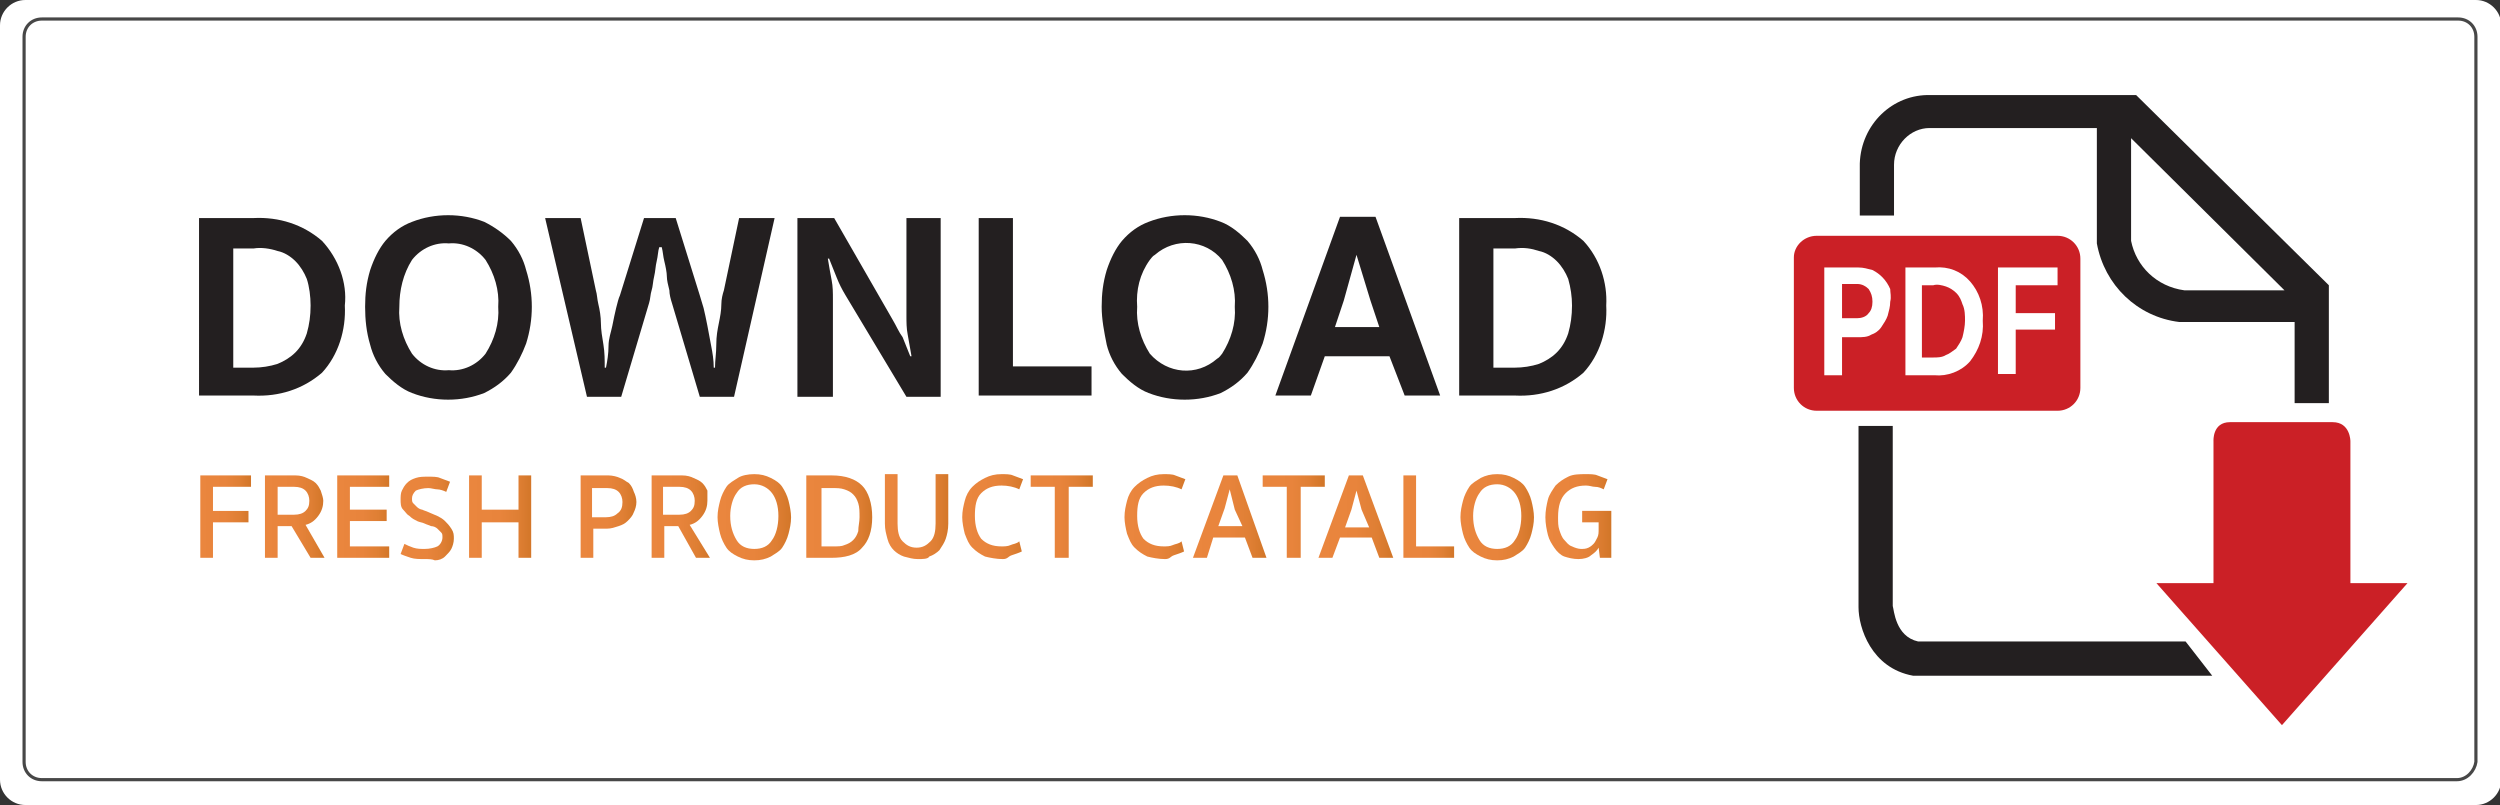 <?xml version="1.0" encoding="utf-8"?>
<!-- Generator: Adobe Illustrator 23.0.4, SVG Export Plug-In . SVG Version: 6.00 Build 0)  -->
<svg version="1.1" id="Layer_1" xmlns="http://www.w3.org/2000/svg" xmlns:xlink="http://www.w3.org/1999/xlink" x="0px" y="0px"
	 viewBox="0 0 197.2 63.5" style="enable-background:new 0 0 197.2 63.5;" xml:space="preserve">
<rect x="0" y="0" width="197.2" height="63.5" fill="#333333" stroke="none"/>
<style type="text/css">
	.st0{fill:#FFFFFF;}
	.st1{fill:#231F20;}
	.st2{fill:#CB2026;}
	.st3{fill:url(#SVGID_1_);}
	.st4{fill:url(#SVGID_2_);}
	.st5{fill:url(#SVGID_3_);}
	.st6{fill:url(#SVGID_4_);}
	.st7{fill:url(#SVGID_5_);}
	.st8{fill:url(#SVGID_6_);}
	.st9{fill:url(#SVGID_7_);}
	.st10{fill:url(#SVGID_8_);}
	.st11{fill:url(#SVGID_9_);}
	.st12{fill:url(#SVGID_10_);}
	.st13{fill:url(#SVGID_11_);}
	.st14{fill:url(#SVGID_12_);}
	.st15{fill:url(#SVGID_13_);}
	.st16{fill:url(#SVGID_14_);}
	.st17{fill:url(#SVGID_15_);}
	.st18{fill:url(#SVGID_16_);}
	.st19{fill:url(#SVGID_17_);}
	.st20{fill:url(#SVGID_18_);}
	.st21{fill:url(#SVGID_19_);}
	.st22{fill:none;stroke:#474747;stroke-width:0.25;stroke-miterlimit:10;}
</style>
<title>button-download</title>
<path class="st0" d="M2,0h193.3c1.1,0,2,0.9,2,2v59.5c0,1.1-0.9,2-2,2H2c-1.1,0-2-0.9-2-2V2C0,0.9,0.9,0,2,0z"/>
<path class="st1" d="M168.5,7.5h-16.2c-3-0.1-5.5,2.3-5.6,5.4c0,0,0,0.1,0,0.1V17h2.7v-4c0-1.6,1.3-2.9,2.8-2.9c0,0,0.1,0,0.1,0
	h13.1v9.1c0.6,3.3,3.2,5.8,6.5,6.2h9.1v6.4h2.7v-9.3L168.5,7.5z M168.1,19v-8.1l12.1,12h-7.9C170.1,22.6,168.5,21,168.1,19z"/>
<path class="st1" d="M172.4,50.6h-21.1c-1.8-0.4-1.9-2.5-2-2.8V33.6h-2.7v14.3c0,1.6,1,4.8,4.3,5.4h0.1h23.5l0,0L172.4,50.6z"/>
<path class="st2" d="M143.3,18.6h19c1,0,1.8,0.8,1.8,1.8v10.2c0,1-0.8,1.8-1.8,1.8h-19c-1,0-1.8-0.8-1.8-1.8V20.3
	C141.5,19.4,142.3,18.6,143.3,18.6z"/>
<path class="st2" d="M185.4,46V34.8c0,0,0-1.5-1.4-1.5h-8.1c-1.4,0-1.3,1.5-1.3,1.5V46h-4.5l9.9,11.2l9.9-11.2L185.4,46z"/>
<path class="st0" d="M149.1,23.8c0,0.4-0.1,0.7-0.2,1.1c-0.1,0.3-0.3,0.6-0.5,0.9c-0.2,0.3-0.5,0.5-0.8,0.6
	c-0.3,0.2-0.7,0.2-1.1,0.2h-1.2v3h-1.4v-8.5h2.7c0.4,0,0.7,0.1,1.1,0.2c0.6,0.3,1.1,0.8,1.4,1.5C149.1,23.1,149.2,23.4,149.1,23.8z
	 M147.7,23.8c0-0.4-0.1-0.7-0.3-1c-0.2-0.2-0.5-0.4-0.9-0.4h-1.2v2.7h1.2c0.3,0,0.7-0.1,0.9-0.4C147.6,24.5,147.7,24.2,147.7,23.8z"
	/>
<path class="st0" d="M156.4,25.3c0.1,1.2-0.3,2.3-1,3.2c-0.7,0.8-1.8,1.2-2.8,1.1h-2.3v-8.5h2.3c1.1-0.1,2.1,0.3,2.8,1.1
	C156.1,23,156.5,24.1,156.4,25.3z M155,25.3c0-0.4,0-0.9-0.2-1.3c-0.1-0.3-0.2-0.6-0.5-0.9c-0.2-0.2-0.5-0.4-0.8-0.5
	c-0.3-0.1-0.7-0.2-1-0.1h-0.9v5.7h0.9c0.3,0,0.7,0,1-0.2c0.3-0.1,0.5-0.3,0.8-0.5c0.2-0.3,0.4-0.6,0.5-0.9
	C154.9,26.2,155,25.7,155,25.3L155,25.3z"/>
<path class="st0" d="M157.6,21.1h4.7v1.4H159v2.2h3.1V26H159v3.5h-1.4L157.6,21.1z"/>
<path class="st1" d="M27.2,24.1c0.1,1.9-0.5,3.9-1.8,5.3c-1.5,1.3-3.4,1.9-5.4,1.8h-4.3V17.2H20c2-0.1,3.9,0.5,5.4,1.8
	C26.7,20.4,27.4,22.3,27.2,24.1z M24.5,24.1c0-0.7-0.1-1.5-0.3-2.1c-0.2-0.5-0.5-1-0.9-1.4c-0.4-0.4-0.9-0.7-1.4-0.8
	c-0.6-0.2-1.3-0.3-1.9-0.2h-1.6v9.4H20c0.6,0,1.3-0.1,1.9-0.3c0.5-0.2,1-0.5,1.4-0.9c0.4-0.4,0.7-0.9,0.9-1.5
	C24.4,25.6,24.5,24.9,24.5,24.1z"/>
<path class="st1" d="M28.8,24.2c0-1,0.1-1.9,0.4-2.9c0.3-0.9,0.7-1.7,1.2-2.3c0.6-0.7,1.3-1.2,2.1-1.5c1.8-0.7,3.9-0.7,5.7,0
	c0.8,0.4,1.5,0.9,2.1,1.5c0.6,0.7,1,1.5,1.2,2.3c0.6,1.9,0.6,3.9,0,5.8c-0.3,0.8-0.7,1.6-1.2,2.3c-0.6,0.7-1.3,1.2-2.1,1.6
	c-1.8,0.7-3.9,0.7-5.7,0c-0.8-0.3-1.5-0.9-2.1-1.5c-0.6-0.7-1-1.5-1.2-2.3C28.9,26.2,28.8,25.2,28.8,24.2z M31.5,24.2
	c-0.1,1.3,0.3,2.6,1,3.7c0.7,0.9,1.8,1.4,2.9,1.3c1.1,0.1,2.2-0.4,2.9-1.3c0.7-1.1,1.1-2.4,1-3.7c0.1-1.3-0.3-2.6-1-3.7
	c-0.7-0.9-1.8-1.4-2.9-1.3c-1.1-0.1-2.2,0.4-2.9,1.3C31.8,21.6,31.5,22.9,31.5,24.2z"/>
<path class="st1" d="M53.3,17.2l1.9,6.1c0.1,0.3,0.2,0.7,0.3,1c0.1,0.4,0.2,0.9,0.3,1.4s0.2,1.1,0.3,1.6s0.2,1.1,0.2,1.7h0.1
	c0-0.6,0.1-1.1,0.1-1.8s0.1-1.2,0.2-1.7s0.2-1,0.2-1.5c0-0.4,0.1-0.8,0.2-1.1l1.2-5.7h2.8l-3.2,14.1h-2.7l-2.2-7.4
	c-0.1-0.3-0.2-0.7-0.2-1c-0.1-0.4-0.2-0.8-0.2-1.1s-0.1-0.8-0.2-1.2s-0.1-0.7-0.2-1.1H52c-0.1,0.3-0.1,0.7-0.2,1.1s-0.1,0.8-0.2,1.2
	s-0.1,0.8-0.2,1.1c-0.1,0.3-0.1,0.7-0.2,1l-2.2,7.4h-2.7L43,17.2h2.8l1.2,5.7c0.1,0.3,0.1,0.7,0.2,1.1s0.2,1,0.2,1.5
	s0.1,1.1,0.2,1.7s0.1,1.2,0.1,1.8h0.1c0.1-0.5,0.2-1.1,0.2-1.7s0.2-1.1,0.3-1.6s0.2-1,0.3-1.4s0.2-0.8,0.3-1l1.9-6.1H53.3z"/>
<path class="st1" d="M71.5,17.2h2.7v14.1h-2.7l-4.8-8c-0.3-0.5-0.5-0.9-0.7-1.4c-0.2-0.5-0.4-1-0.6-1.5h-0.1
	c0.1,0.6,0.2,1.2,0.3,1.7c0.1,0.5,0.1,1,0.1,1.5v7.7h-2.8V17.2h2.9l4.6,8c0.3,0.5,0.5,1,0.8,1.4c0.2,0.5,0.4,1,0.6,1.5h0.1
	c-0.1-0.6-0.2-1.1-0.3-1.7c-0.1-0.5-0.1-1-0.1-1.5L71.5,17.2z"/>
<path class="st1" d="M77.2,17.2h2.7v11.7h6.2v2.3h-8.9V17.2z"/>
<path class="st1" d="M86.9,24.2c0-1,0.1-1.9,0.4-2.9c0.3-0.9,0.7-1.7,1.2-2.3c0.6-0.7,1.3-1.2,2.1-1.5c1.8-0.7,3.9-0.7,5.7,0
	c0.8,0.3,1.5,0.9,2.1,1.5c0.6,0.7,1,1.5,1.2,2.3c0.6,1.9,0.6,3.9,0,5.8c-0.3,0.8-0.7,1.6-1.2,2.3c-0.6,0.7-1.3,1.2-2.1,1.6
	c-1.8,0.7-3.9,0.7-5.7,0c-0.8-0.3-1.5-0.9-2.1-1.5c-0.6-0.7-1-1.5-1.2-2.3C87.1,26.2,86.9,25.2,86.9,24.2z M89.7,24.2
	c-0.1,1.3,0.3,2.6,1,3.7c1.4,1.6,3.7,1.8,5.3,0.4c0.2-0.1,0.3-0.3,0.4-0.4c0.7-1.1,1.1-2.4,1-3.7c0.1-1.3-0.3-2.6-1-3.7
	c-1.3-1.6-3.7-1.8-5.3-0.4c-0.2,0.1-0.3,0.3-0.4,0.4C89.9,21.6,89.6,22.9,89.7,24.2z"/>
<path class="st1" d="M109.6,28.1h-5.1l-1.1,3.1h-2.8l5.1-14.1h2.8l5.1,14.1h-2.8L109.6,28.1z M105.3,25.8h3.5l-0.7-2.1l-1.1-3.6l0,0
	l-1,3.6L105.3,25.8z"/>
<path class="st1" d="M126.7,24.1c0.1,1.9-0.5,3.9-1.8,5.3c-1.5,1.3-3.4,1.9-5.4,1.8h-4.4V17.2h4.4c2-0.1,3.9,0.5,5.4,1.8
	C126.2,20.4,126.8,22.3,126.7,24.1z M124,24.1c0-0.7-0.1-1.4-0.3-2.1c-0.2-0.5-0.5-1-0.9-1.4c-0.4-0.4-0.9-0.7-1.4-0.8
	c-0.6-0.2-1.2-0.3-1.9-0.2h-1.7v9.4h1.7c0.6,0,1.3-0.1,1.9-0.3c0.5-0.2,1-0.5,1.4-0.9c0.4-0.4,0.7-0.9,0.9-1.5
	C123.9,25.6,124,24.9,124,24.1z"/>
<g>
	<linearGradient id="SVGID_1_" gradientUnits="userSpaceOnUse" x1="15.797" y1="40.787" x2="19.805" y2="40.787">
		<stop  offset="0" style="stop-color:#EA863E"/>
		<stop  offset="0.49" style="stop-color:#E8843C"/>
		<stop  offset="0.78" style="stop-color:#DF7F34"/>
		<stop  offset="1" style="stop-color:#D27628"/>
	</linearGradient>
	<path class="st3" d="M15.8,37.5h4v0.9h-3v1.9h2.8v0.9h-2.8V44h-1V37.5z"/>
	<linearGradient id="SVGID_2_" gradientUnits="userSpaceOnUse" x1="20.872" y1="40.787" x2="25.591" y2="40.787">
		<stop  offset="0" style="stop-color:#EA863E"/>
		<stop  offset="0.49" style="stop-color:#E8843C"/>
		<stop  offset="0.78" style="stop-color:#DF7F34"/>
		<stop  offset="1" style="stop-color:#D27628"/>
	</linearGradient>
	<path class="st4" d="M25.5,39.5c0,0.4-0.1,0.8-0.4,1.2s-0.6,0.6-1,0.7l1.5,2.6h-1.1L23,41.5h-1.1V44h-1v-6.5h2.4
		c0.4,0,0.7,0.1,0.9,0.2s0.5,0.2,0.7,0.4s0.3,0.4,0.4,0.6C25.4,39,25.5,39.3,25.5,39.5z M24.4,39.5c0-0.3-0.1-0.6-0.3-0.8
		c-0.2-0.2-0.5-0.3-0.9-0.3h-1.3v2.2h1.3c0.4,0,0.7-0.1,0.9-0.3C24.3,40.1,24.4,39.9,24.4,39.5z"/>
	<linearGradient id="SVGID_3_" gradientUnits="userSpaceOnUse" x1="26.59" y1="40.787" x2="30.733" y2="40.787">
		<stop  offset="0" style="stop-color:#EA863E"/>
		<stop  offset="0.49" style="stop-color:#E8843C"/>
		<stop  offset="0.78" style="stop-color:#DF7F34"/>
		<stop  offset="1" style="stop-color:#D27628"/>
	</linearGradient>
	<path class="st5" d="M26.6,37.5h4.1v0.9h-3.1v1.8h2.9v0.9h-2.9v2h3.1V44h-4.1V37.5z"/>
	<linearGradient id="SVGID_4_" gradientUnits="userSpaceOnUse" x1="31.56" y1="40.787" x2="35.866" y2="40.787">
		<stop  offset="0" style="stop-color:#EA863E"/>
		<stop  offset="0.49" style="stop-color:#E8843C"/>
		<stop  offset="0.78" style="stop-color:#DF7F34"/>
		<stop  offset="1" style="stop-color:#D27628"/>
	</linearGradient>
	<path class="st6" d="M33.5,44.1c-0.4,0-0.8,0-1.1-0.1s-0.6-0.2-0.8-0.3l0.3-0.8c0.2,0.1,0.4,0.2,0.7,0.3c0.3,0.1,0.6,0.1,0.9,0.1
		c0.4,0,0.8-0.1,1-0.2s0.4-0.4,0.4-0.7c0-0.2,0-0.3-0.1-0.4c-0.1-0.1-0.2-0.2-0.3-0.3c-0.1-0.1-0.3-0.2-0.5-0.2
		c-0.2-0.1-0.3-0.1-0.5-0.2c-0.2-0.1-0.4-0.1-0.6-0.2c-0.2-0.1-0.4-0.2-0.6-0.4c-0.2-0.1-0.3-0.3-0.5-0.5s-0.2-0.5-0.2-0.8
		c0-0.2,0-0.5,0.1-0.7c0.1-0.2,0.2-0.4,0.4-0.6c0.2-0.2,0.4-0.3,0.7-0.4c0.3-0.1,0.6-0.1,1-0.1c0.3,0,0.7,0,0.9,0.1
		c0.3,0.1,0.5,0.2,0.8,0.3l-0.3,0.8c-0.2-0.1-0.5-0.2-0.7-0.2s-0.5-0.1-0.7-0.1c-0.4,0-0.8,0.1-1,0.2c-0.2,0.2-0.3,0.4-0.3,0.6
		c0,0.2,0,0.3,0.1,0.4s0.2,0.2,0.3,0.3c0.1,0.1,0.3,0.2,0.4,0.2c0.2,0.1,0.3,0.1,0.5,0.2c0.2,0.1,0.5,0.2,0.7,0.3s0.4,0.2,0.6,0.4
		s0.3,0.3,0.5,0.6s0.2,0.5,0.2,0.8c0,0.3-0.1,0.6-0.2,0.8s-0.3,0.4-0.5,0.6c-0.2,0.2-0.5,0.3-0.8,0.3C34.1,44.1,33.8,44.1,33.5,44.1
		z"/>
	<linearGradient id="SVGID_5_" gradientUnits="userSpaceOnUse" x1="37.009" y1="40.787" x2="41.978" y2="40.787">
		<stop  offset="0" style="stop-color:#EA863E"/>
		<stop  offset="0.49" style="stop-color:#E8843C"/>
		<stop  offset="0.78" style="stop-color:#DF7F34"/>
		<stop  offset="1" style="stop-color:#D27628"/>
	</linearGradient>
	<path class="st7" d="M40.9,41.2H38V44h-1v-6.5h1v2.7h2.9v-2.7h1V44h-1V41.2z"/>
	<linearGradient id="SVGID_6_" gradientUnits="userSpaceOnUse" x1="45.727" y1="40.787" x2="50.158" y2="40.787">
		<stop  offset="0" style="stop-color:#EA863E"/>
		<stop  offset="0.49" style="stop-color:#E8843C"/>
		<stop  offset="0.78" style="stop-color:#DF7F34"/>
		<stop  offset="1" style="stop-color:#D27628"/>
	</linearGradient>
	<path class="st8" d="M50.2,39.6c0,0.3-0.1,0.6-0.2,0.8c-0.1,0.3-0.3,0.5-0.5,0.7c-0.2,0.2-0.4,0.3-0.7,0.4s-0.6,0.2-0.9,0.2h-1.1
		V44h-1v-6.5H48c0.3,0,0.7,0.1,0.9,0.2c0.3,0.1,0.5,0.3,0.7,0.4c0.2,0.2,0.3,0.4,0.4,0.7C50.1,39,50.2,39.3,50.2,39.6z M49.1,39.6
		c0-0.3-0.1-0.6-0.3-0.8c-0.2-0.2-0.5-0.3-0.9-0.3h-1.2v2.3h1.1c0.4,0,0.7-0.1,0.9-0.3C49,40.3,49.1,40,49.1,39.6z"/>
	<linearGradient id="SVGID_7_" gradientUnits="userSpaceOnUse" x1="51.244" y1="40.787" x2="55.963" y2="40.787">
		<stop  offset="0" style="stop-color:#EA863E"/>
		<stop  offset="0.49" style="stop-color:#E8843C"/>
		<stop  offset="0.78" style="stop-color:#DF7F34"/>
		<stop  offset="1" style="stop-color:#D27628"/>
	</linearGradient>
	<path class="st9" d="M55.8,39.5c0,0.4-0.1,0.8-0.4,1.2s-0.6,0.6-1,0.7L56,44h-1.1l-1.4-2.5h-1.1V44h-1v-6.5h2.4
		c0.4,0,0.7,0.1,0.9,0.2s0.5,0.2,0.7,0.4s0.3,0.4,0.4,0.6C55.8,39,55.8,39.3,55.8,39.5z M54.8,39.5c0-0.3-0.1-0.6-0.3-0.8
		c-0.2-0.2-0.5-0.3-0.9-0.3h-1.3v2.2h1.3c0.4,0,0.7-0.1,0.9-0.3C54.7,40.1,54.8,39.9,54.8,39.5z"/>
	<linearGradient id="SVGID_8_" gradientUnits="userSpaceOnUse" x1="56.568" y1="40.787" x2="62.489" y2="40.787">
		<stop  offset="0" style="stop-color:#EA863E"/>
		<stop  offset="0.49" style="stop-color:#E8843C"/>
		<stop  offset="0.78" style="stop-color:#DF7F34"/>
		<stop  offset="1" style="stop-color:#D27628"/>
	</linearGradient>
	<path class="st10" d="M59.5,37.4c0.5,0,0.9,0.1,1.3,0.3s0.7,0.4,0.9,0.7c0.2,0.3,0.4,0.7,0.5,1.1s0.2,0.9,0.2,1.3
		c0,0.5-0.1,0.9-0.2,1.3c-0.1,0.4-0.3,0.8-0.5,1.1c-0.2,0.3-0.6,0.5-0.9,0.7c-0.4,0.2-0.8,0.3-1.3,0.3c-0.5,0-0.9-0.1-1.3-0.3
		c-0.4-0.2-0.7-0.4-0.9-0.7c-0.2-0.3-0.4-0.7-0.5-1.1c-0.1-0.4-0.2-0.9-0.2-1.3c0-0.5,0.1-0.9,0.2-1.3c0.1-0.4,0.3-0.8,0.5-1.1
		c0.2-0.3,0.6-0.5,0.9-0.7S59,37.4,59.5,37.4z M59.5,43.3c0.6,0,1.1-0.2,1.4-0.7c0.3-0.4,0.5-1.1,0.5-1.9c0-0.8-0.2-1.4-0.5-1.8
		c-0.3-0.4-0.8-0.7-1.4-0.7s-1.1,0.2-1.4,0.7c-0.3,0.4-0.5,1.1-0.5,1.8c0,0.8,0.2,1.4,0.5,1.9C58.4,43.1,58.9,43.3,59.5,43.3z"/>
	<linearGradient id="SVGID_9_" gradientUnits="userSpaceOnUse" x1="63.594" y1="40.787" x2="68.794" y2="40.787">
		<stop  offset="0" style="stop-color:#EA863E"/>
		<stop  offset="0.49" style="stop-color:#E8843C"/>
		<stop  offset="0.78" style="stop-color:#DF7F34"/>
		<stop  offset="1" style="stop-color:#D27628"/>
	</linearGradient>
	<path class="st11" d="M68.8,40.8c0,1.1-0.3,1.9-0.8,2.4c-0.5,0.6-1.4,0.8-2.4,0.8h-2v-6.5h2c1.1,0,1.9,0.3,2.4,0.8
		S68.8,39.7,68.8,40.8z M67.8,40.8c0-0.4,0-0.8-0.1-1.1c-0.1-0.3-0.2-0.5-0.4-0.7c-0.2-0.2-0.4-0.3-0.7-0.4
		c-0.3-0.1-0.6-0.1-0.9-0.1h-0.9v4.6h0.9c0.4,0,0.7,0,0.9-0.1c0.3-0.1,0.5-0.2,0.7-0.4c0.2-0.2,0.3-0.4,0.4-0.7
		C67.7,41.5,67.8,41.2,67.8,40.8z"/>
	<linearGradient id="SVGID_10_" gradientUnits="userSpaceOnUse" x1="69.89" y1="40.839" x2="74.965" y2="40.839">
		<stop  offset="0" style="stop-color:#EA863E"/>
		<stop  offset="0.49" style="stop-color:#E8843C"/>
		<stop  offset="0.78" style="stop-color:#DF7F34"/>
		<stop  offset="1" style="stop-color:#D27628"/>
	</linearGradient>
	<path class="st12" d="M72.4,44.1c-0.4,0-0.7-0.1-1.1-0.2c-0.3-0.1-0.6-0.3-0.8-0.5c-0.2-0.2-0.4-0.5-0.5-0.9s-0.2-0.7-0.2-1.2v-3.9
		h1v3.9c0,0.6,0.1,1.1,0.4,1.4c0.3,0.3,0.6,0.5,1.1,0.5s0.8-0.2,1.1-0.5c0.3-0.3,0.4-0.8,0.4-1.4v-3.9h1v3.9c0,0.5-0.1,0.9-0.2,1.2
		c-0.1,0.3-0.3,0.6-0.5,0.9c-0.2,0.2-0.5,0.4-0.8,0.5C73.2,44.1,72.8,44.1,72.4,44.1z"/>
	<linearGradient id="SVGID_11_" gradientUnits="userSpaceOnUse" x1="76.041" y1="40.787" x2="80.876" y2="40.787">
		<stop  offset="0" style="stop-color:#EA863E"/>
		<stop  offset="0.49" style="stop-color:#E8843C"/>
		<stop  offset="0.78" style="stop-color:#DF7F34"/>
		<stop  offset="1" style="stop-color:#D27628"/>
	</linearGradient>
	<path class="st13" d="M79.1,44.1c-0.5,0-1-0.1-1.4-0.2c-0.4-0.2-0.7-0.4-1-0.7s-0.4-0.6-0.6-1.1c-0.1-0.4-0.2-0.9-0.2-1.3
		c0-0.5,0.1-0.9,0.2-1.3c0.1-0.4,0.3-0.8,0.6-1.1s0.6-0.5,1-0.7c0.4-0.2,0.8-0.3,1.3-0.3c0.3,0,0.7,0,0.9,0.1
		c0.3,0.1,0.5,0.2,0.8,0.3l-0.3,0.8c-0.4-0.2-0.9-0.3-1.4-0.3c-0.7,0-1.2,0.2-1.6,0.6c-0.4,0.4-0.5,1-0.5,1.8c0,0.8,0.2,1.4,0.5,1.8
		c0.4,0.4,0.9,0.6,1.6,0.6c0.2,0,0.5,0,0.7-0.1s0.5-0.1,0.7-0.3l0.2,0.8c-0.2,0.1-0.5,0.2-0.8,0.3S79.5,44.1,79.1,44.1z"/>
	<linearGradient id="SVGID_12_" gradientUnits="userSpaceOnUse" x1="81.241" y1="40.787" x2="86.095" y2="40.787">
		<stop  offset="0" style="stop-color:#EA863E"/>
		<stop  offset="0.49" style="stop-color:#E8843C"/>
		<stop  offset="0.78" style="stop-color:#DF7F34"/>
		<stop  offset="1" style="stop-color:#D27628"/>
	</linearGradient>
	<path class="st14" d="M84.2,44h-1v-5.6l-1.9,0v-0.9h4.9v0.9l-1.9,0V44z"/>
	<linearGradient id="SVGID_13_" gradientUnits="userSpaceOnUse" x1="88.844" y1="40.787" x2="93.679" y2="40.787">
		<stop  offset="0" style="stop-color:#EA863E"/>
		<stop  offset="0.49" style="stop-color:#E8843C"/>
		<stop  offset="0.78" style="stop-color:#DF7F34"/>
		<stop  offset="1" style="stop-color:#D27628"/>
	</linearGradient>
	<path class="st15" d="M91.9,44.1c-0.5,0-1-0.1-1.4-0.2c-0.4-0.2-0.7-0.4-1-0.7s-0.4-0.6-0.6-1.1c-0.1-0.4-0.2-0.9-0.2-1.3
		c0-0.5,0.1-0.9,0.2-1.3c0.1-0.4,0.3-0.8,0.6-1.1s0.6-0.5,1-0.7c0.4-0.2,0.8-0.3,1.3-0.3c0.3,0,0.7,0,0.9,0.1
		c0.3,0.1,0.5,0.2,0.8,0.3l-0.3,0.8c-0.4-0.2-0.9-0.3-1.4-0.3c-0.7,0-1.2,0.2-1.6,0.6c-0.4,0.4-0.5,1-0.5,1.8c0,0.8,0.2,1.4,0.5,1.8
		c0.4,0.4,0.9,0.6,1.6,0.6c0.2,0,0.5,0,0.7-0.1s0.5-0.1,0.7-0.3l0.2,0.8c-0.2,0.1-0.5,0.2-0.8,0.3S92.3,44.1,91.9,44.1z"/>
	<linearGradient id="SVGID_14_" gradientUnits="userSpaceOnUse" x1="94.101" y1="40.787" x2="99.887" y2="40.787">
		<stop  offset="0" style="stop-color:#EA863E"/>
		<stop  offset="0.49" style="stop-color:#E8843C"/>
		<stop  offset="0.78" style="stop-color:#DF7F34"/>
		<stop  offset="1" style="stop-color:#D27628"/>
	</linearGradient>
	<path class="st16" d="M99.9,44h-1.1l-0.6-1.6h-2.5L95.2,44h-1.1l2.4-6.5h1.1L99.9,44z M97.4,40.2L97,38.6h0l-0.4,1.5l-0.5,1.4h1.9
		L97.4,40.2z"/>
	<linearGradient id="SVGID_15_" gradientUnits="userSpaceOnUse" x1="99.561" y1="40.787" x2="104.414" y2="40.787">
		<stop  offset="0" style="stop-color:#EA863E"/>
		<stop  offset="0.49" style="stop-color:#E8843C"/>
		<stop  offset="0.78" style="stop-color:#DF7F34"/>
		<stop  offset="1" style="stop-color:#D27628"/>
	</linearGradient>
	<path class="st17" d="M102.5,44h-1v-5.6l-1.9,0v-0.9h4.9v0.9l-1.9,0V44z"/>
	<linearGradient id="SVGID_16_" gradientUnits="userSpaceOnUse" x1="104.088" y1="40.787" x2="109.874" y2="40.787">
		<stop  offset="0" style="stop-color:#EA863E"/>
		<stop  offset="0.49" style="stop-color:#E8843C"/>
		<stop  offset="0.78" style="stop-color:#DF7F34"/>
		<stop  offset="1" style="stop-color:#D27628"/>
	</linearGradient>
	<path class="st18" d="M109.9,44h-1.1l-0.6-1.6h-2.5l-0.6,1.6h-1.1l2.4-6.5h1.1L109.9,44z M107.4,40.2l-0.4-1.5h0l-0.4,1.5l-0.5,1.4
		h1.9L107.4,40.2z"/>
	<linearGradient id="SVGID_17_" gradientUnits="userSpaceOnUse" x1="110.71" y1="40.787" x2="114.709" y2="40.787">
		<stop  offset="0" style="stop-color:#EA863E"/>
		<stop  offset="0.49" style="stop-color:#E8843C"/>
		<stop  offset="0.78" style="stop-color:#DF7F34"/>
		<stop  offset="1" style="stop-color:#D27628"/>
	</linearGradient>
	<path class="st19" d="M110.7,37.5h1v5.6h3V44h-4V37.5z"/>
	<linearGradient id="SVGID_18_" gradientUnits="userSpaceOnUse" x1="115.151" y1="40.787" x2="121.072" y2="40.787">
		<stop  offset="0" style="stop-color:#EA863E"/>
		<stop  offset="0.49" style="stop-color:#E8843C"/>
		<stop  offset="0.78" style="stop-color:#DF7F34"/>
		<stop  offset="1" style="stop-color:#D27628"/>
	</linearGradient>
	<path class="st20" d="M118.1,37.4c0.5,0,0.9,0.1,1.3,0.3c0.4,0.2,0.7,0.4,0.9,0.7c0.2,0.3,0.4,0.7,0.5,1.1c0.1,0.4,0.2,0.9,0.2,1.3
		c0,0.5-0.1,0.9-0.2,1.3c-0.1,0.4-0.3,0.8-0.5,1.1c-0.2,0.3-0.6,0.5-0.9,0.7c-0.4,0.2-0.8,0.3-1.3,0.3s-0.9-0.1-1.3-0.3
		c-0.4-0.2-0.7-0.4-0.9-0.7c-0.2-0.3-0.4-0.7-0.5-1.1c-0.1-0.4-0.2-0.9-0.2-1.3c0-0.5,0.1-0.9,0.2-1.3c0.1-0.4,0.3-0.8,0.5-1.1
		c0.2-0.3,0.6-0.5,0.9-0.7C117.2,37.5,117.6,37.4,118.1,37.4z M118.1,43.3c0.6,0,1.1-0.2,1.4-0.7c0.3-0.4,0.5-1.1,0.5-1.9
		c0-0.8-0.2-1.4-0.5-1.8c-0.3-0.4-0.8-0.7-1.4-0.7s-1.1,0.2-1.4,0.7c-0.3,0.4-0.5,1.1-0.5,1.8c0,0.8,0.2,1.4,0.5,1.9
		C117,43.1,117.5,43.3,118.1,43.3z"/>
	<linearGradient id="SVGID_19_" gradientUnits="userSpaceOnUse" x1="121.841" y1="40.787" x2="127.079" y2="40.787">
		<stop  offset="0" style="stop-color:#EA863E"/>
		<stop  offset="0.49" style="stop-color:#E8843C"/>
		<stop  offset="0.78" style="stop-color:#DF7F34"/>
		<stop  offset="1" style="stop-color:#D27628"/>
	</linearGradient>
	<path class="st21" d="M125.1,38.3c-0.7,0-1.2,0.2-1.6,0.6c-0.4,0.4-0.6,1-0.6,1.9c0,0.4,0,0.7,0.1,1s0.2,0.6,0.4,0.8
		c0.2,0.2,0.3,0.4,0.6,0.5c0.2,0.1,0.5,0.2,0.7,0.2c0.2,0,0.4,0,0.6-0.1c0.2-0.1,0.3-0.2,0.4-0.3c0.1-0.1,0.2-0.3,0.3-0.5
		c0.1-0.2,0.1-0.4,0.1-0.7v-0.5h-1.3v-0.9h2.3V44h-0.9l-0.1-0.8c-0.1,0.2-0.3,0.4-0.6,0.6c-0.2,0.2-0.6,0.3-1,0.3
		c-0.4,0-0.8-0.1-1.1-0.2s-0.6-0.4-0.8-0.7c-0.2-0.3-0.4-0.6-0.5-1c-0.1-0.4-0.2-0.9-0.2-1.4c0-0.5,0.1-1,0.2-1.4
		c0.1-0.4,0.4-0.8,0.6-1.1c0.3-0.3,0.6-0.5,1-0.7c0.4-0.2,0.9-0.2,1.4-0.2c0.3,0,0.7,0,0.9,0.1c0.3,0.1,0.5,0.2,0.8,0.3l-0.3,0.8
		c-0.2-0.1-0.4-0.2-0.7-0.2C125.6,38.4,125.4,38.3,125.1,38.3z"/>
</g>
<path class="st22" d="M193.8,61.5H3.3c-0.8,0-1.4-0.6-1.4-1.4V2.9c0-0.8,0.6-1.4,1.4-1.4h190.6c0.8,0,1.4,0.6,1.4,1.4v57.2
	C195.2,60.8,194.6,61.5,193.8,61.5z"/>
</svg>
